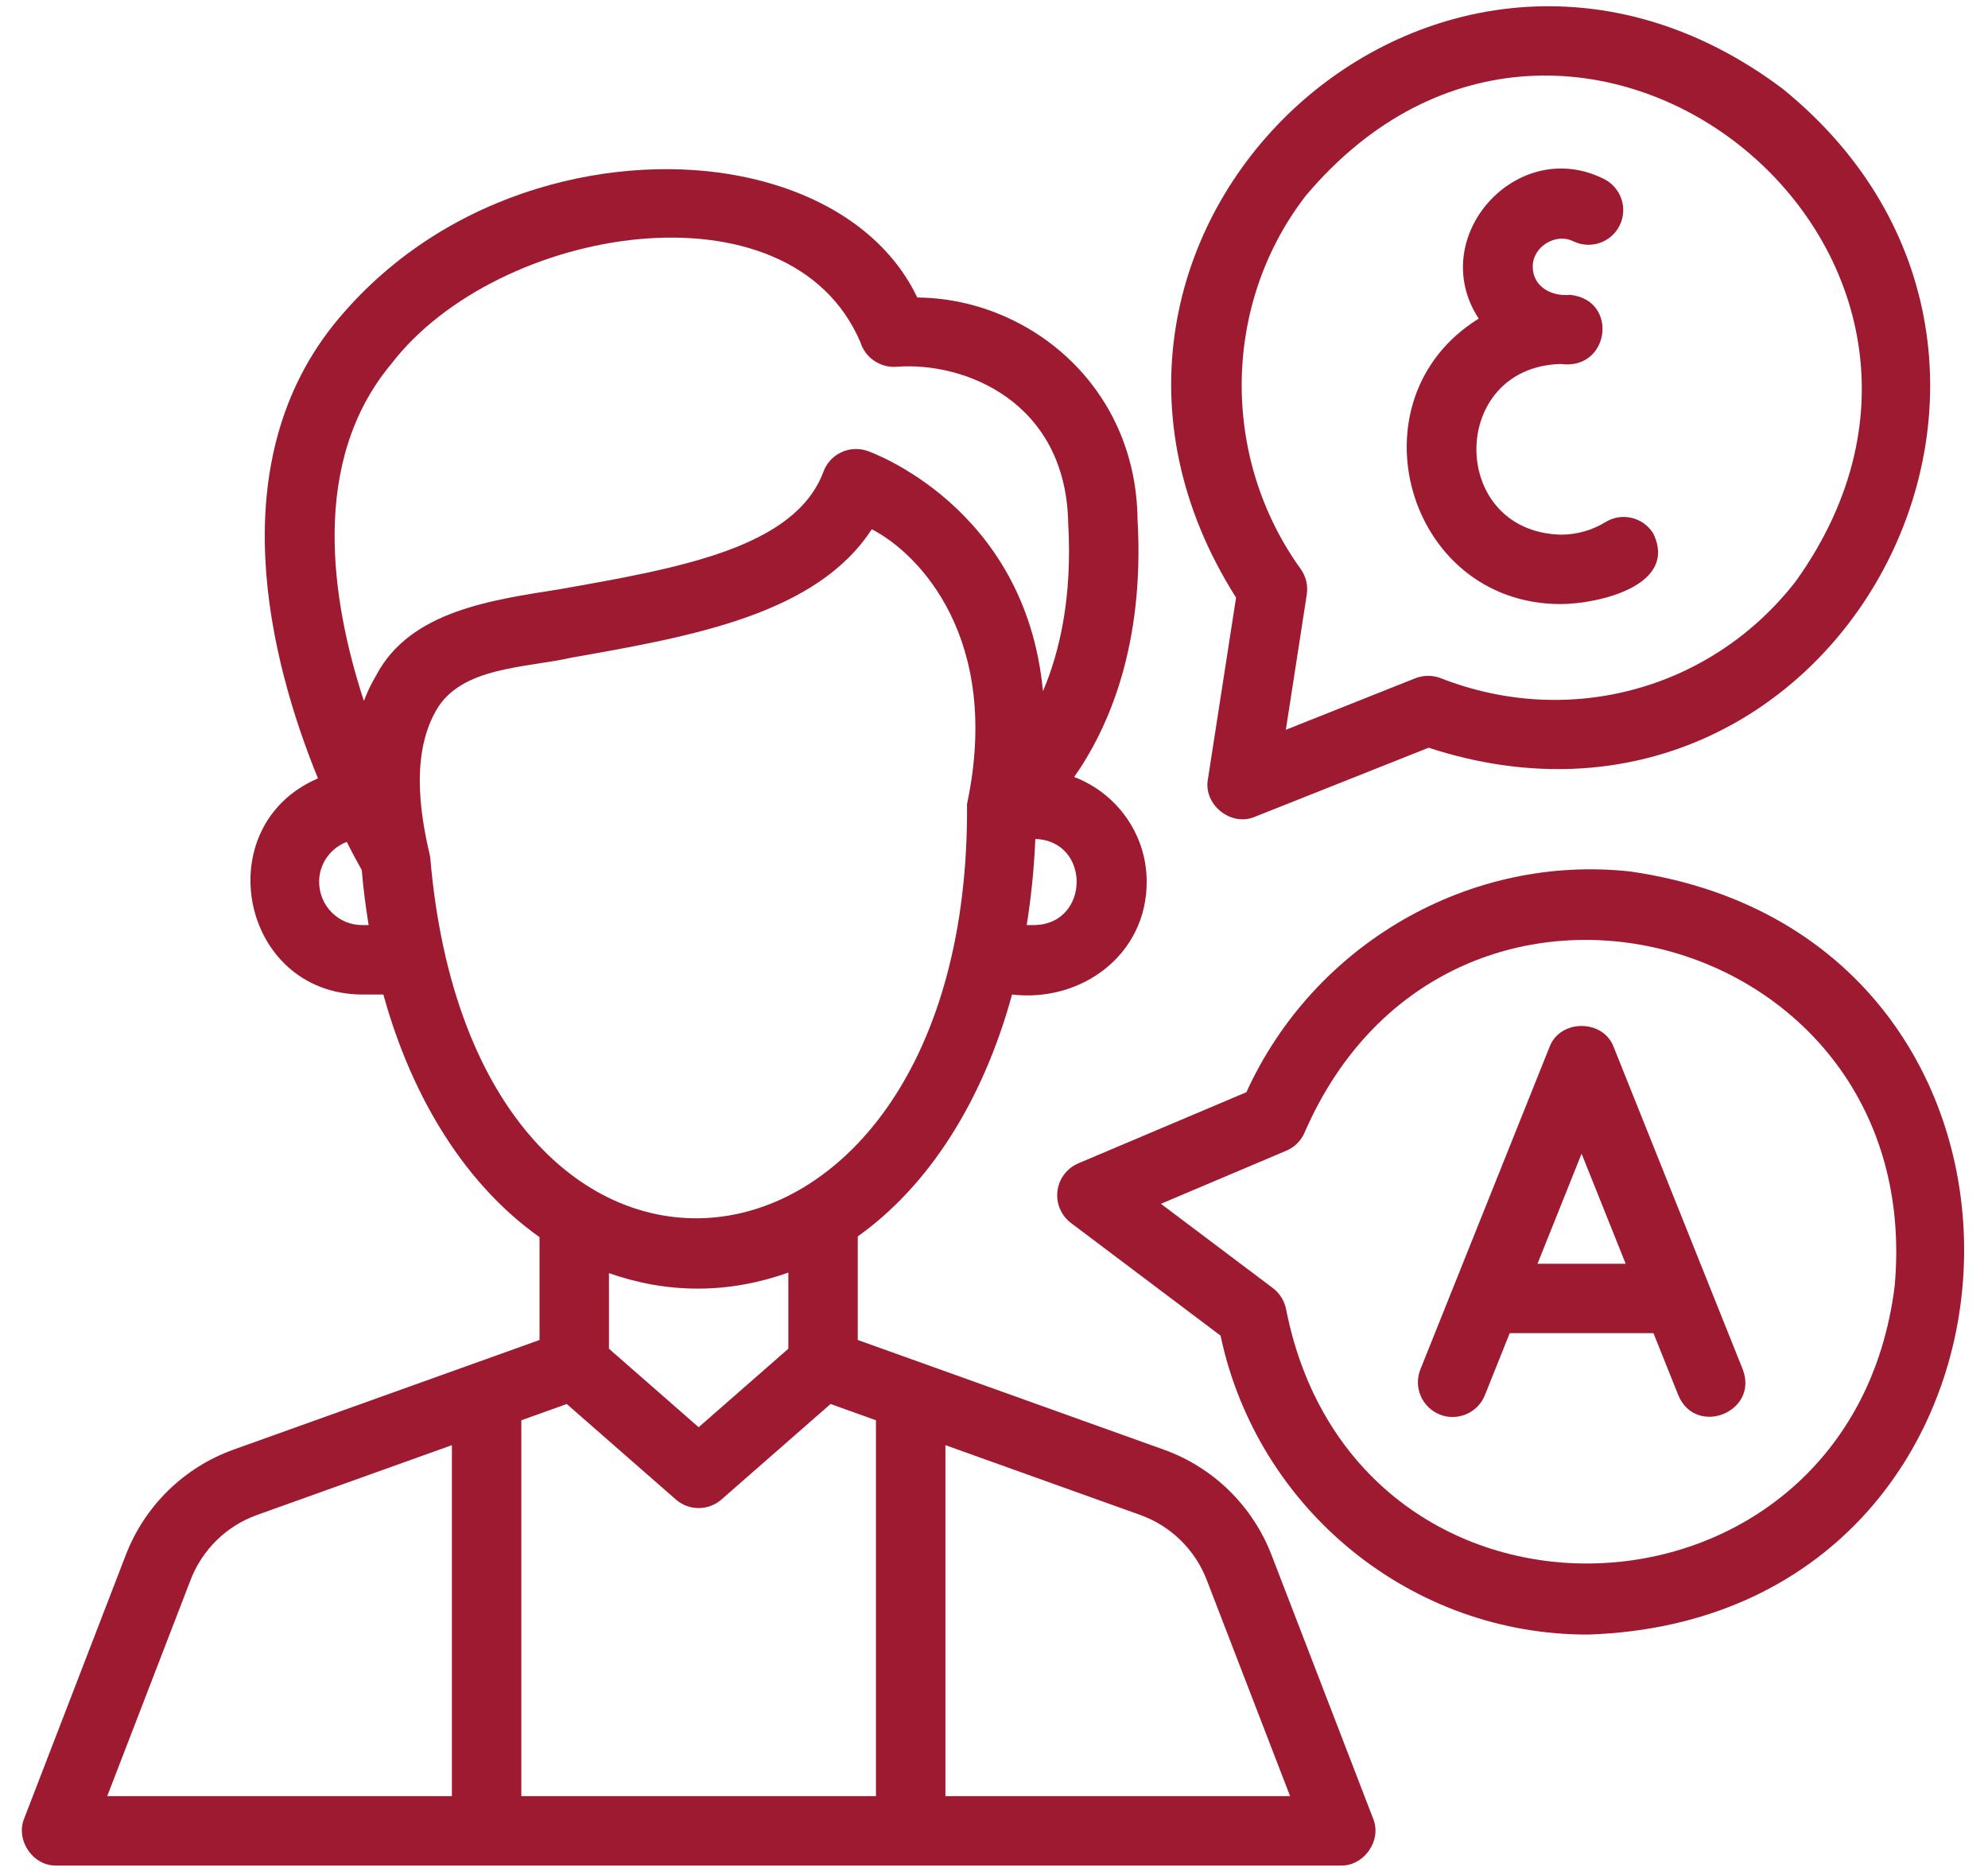 <svg width="51" height="48" viewBox="0 0 51 48" fill="none" xmlns="http://www.w3.org/2000/svg">
<path d="M41.828 22.359C37.704 21.905 33.706 24.217 31.975 28.021L27.665 29.845C27.372 29.969 27.167 30.24 27.128 30.556C27.089 30.872 27.222 31.185 27.476 31.377L31.312 34.266C32.259 38.736 36.214 41.955 40.758 41.935C52.937 41.516 53.861 24.097 41.828 22.359ZM48.606 32.991C47.479 42.084 34.796 42.666 32.995 33.6C32.955 33.38 32.833 33.182 32.655 33.047L29.782 30.884L32.998 29.522C33.215 29.431 33.386 29.257 33.475 29.04C37.177 20.552 49.436 23.789 48.606 32.991Z" fill="#9D1A30"/>
<path d="M30.988 19.989C30.866 20.645 31.585 21.22 32.197 20.953C32.197 20.953 36.65 19.183 36.65 19.183C47.119 22.601 54.26 9.212 45.741 2.285C36.869 -4.399 25.794 5.996 31.71 15.332C31.71 15.332 30.988 19.989 30.988 19.989ZM33.502 5.017C40.32 -3.069 52.17 6.378 46.073 14.907C43.917 17.689 40.257 18.69 36.964 17.4C36.754 17.318 36.52 17.319 36.309 17.401L32.987 18.723L33.524 15.254C33.56 15.023 33.503 14.787 33.367 14.597C31.301 11.726 31.357 7.786 33.502 5.017Z" fill="#9D1A30"/>
<path d="M41.401 26.871C41.135 26.14 40.013 26.137 39.747 26.872C39.747 26.871 36.439 35.131 36.439 35.131C36.256 35.588 36.478 36.106 36.935 36.29C37.38 36.471 37.91 36.255 38.093 35.794L38.73 34.203H42.418L43.055 35.794C43.506 36.873 45.126 36.226 44.708 35.131C44.708 35.131 41.401 26.871 41.401 26.871ZM39.443 32.422L40.574 29.598L41.705 32.422H39.443Z" fill="#9D1A30"/>
<path d="M32.621 39.897C32.134 38.633 31.126 37.647 29.856 37.191L22.005 34.378V31.721C23.821 30.426 25.212 28.259 25.963 25.515C27.747 25.724 29.422 24.492 29.417 22.622C29.417 21.392 28.641 20.348 27.557 19.934C28.43 18.689 29.367 16.572 29.183 13.331C29.144 9.857 26.342 7.651 23.532 7.633C22.792 6.078 21.188 4.962 19.028 4.526C15.921 3.899 11.515 4.791 8.671 8.193C5.615 11.851 6.925 16.946 8.157 19.97C5.321 21.186 6.158 25.493 9.285 25.515C9.285 25.515 9.835 25.515 9.835 25.515C10.597 28.275 12.014 30.447 13.841 31.739V34.378L5.99 37.191C4.72 37.647 3.712 38.633 3.226 39.897L0.622 46.651C0.39 47.208 0.846 47.881 1.453 47.862C1.453 47.862 34.393 47.862 34.393 47.862C34.997 47.877 35.46 47.212 35.224 46.651C35.224 46.651 32.621 39.897 32.621 39.897ZM26.538 23.733H26.339C26.453 23.024 26.528 22.288 26.561 21.524C27.993 21.576 27.961 23.709 26.538 23.733ZM10.038 9.336C12.759 5.786 20.264 4.533 22.074 8.783C22.196 9.181 22.588 9.44 22.996 9.41C24.728 9.273 27.351 10.292 27.404 13.432C27.511 15.316 27.187 16.722 26.756 17.734C26.311 12.977 22.289 11.58 22.241 11.564C21.785 11.416 21.293 11.649 21.126 12.099C20.398 14.05 17.463 14.569 14.356 15.117C12.623 15.393 10.525 15.671 9.655 17.319C9.527 17.533 9.421 17.756 9.335 17.983C8.475 15.35 7.961 11.822 10.038 9.336ZM9.285 23.733C8.679 23.733 8.187 23.235 8.187 22.622C8.187 22.152 8.484 21.757 8.896 21.599C9.058 21.92 9.193 22.167 9.281 22.323C9.321 22.805 9.382 23.274 9.457 23.733H9.285ZM11.036 21.985C10.861 21.216 10.466 19.491 11.186 18.23C11.824 17.098 13.491 17.14 14.665 16.871C17.759 16.326 20.946 15.763 22.364 13.578C23.569 14.195 25.707 16.384 24.808 20.629C24.909 33.827 12.152 35.245 11.036 21.985ZM17.902 33.06C18.717 33.06 19.491 32.909 20.224 32.649V34.602L17.923 36.616L15.622 34.602V32.663C16.345 32.917 17.106 33.06 17.902 33.06ZM14.539 36.02L17.337 38.469C17.504 38.617 17.714 38.69 17.923 38.69C18.132 38.69 18.342 38.617 18.51 38.469L21.307 36.02L22.472 36.438V46.081H13.374V36.438L14.539 36.02ZM4.888 40.537C5.188 39.757 5.809 39.149 6.591 38.868L11.593 37.076V46.081H2.751L4.888 40.537ZM24.254 46.081V37.076L29.255 38.868C30.037 39.149 30.658 39.757 30.959 40.537L33.096 46.081H24.254Z" fill="#9D1A30"/>
<path d="M40.041 15.498C41.011 15.493 43.06 15.022 42.412 13.686C42.154 13.268 41.605 13.136 41.187 13.395C40.843 13.606 40.447 13.717 40.041 13.717C37.154 13.64 37.154 9.414 40.041 9.338C41.295 9.511 41.538 7.694 40.279 7.564C39.81 7.614 39.316 7.357 39.321 6.836C39.321 6.326 39.913 5.968 40.358 6.189C40.8 6.405 41.334 6.223 41.551 5.783C41.768 5.341 41.586 4.808 41.144 4.59C38.912 3.475 36.571 6.09 37.935 8.175C34.599 10.235 36.071 15.499 40.041 15.498Z" fill="#9D1A30"/>
</svg>

